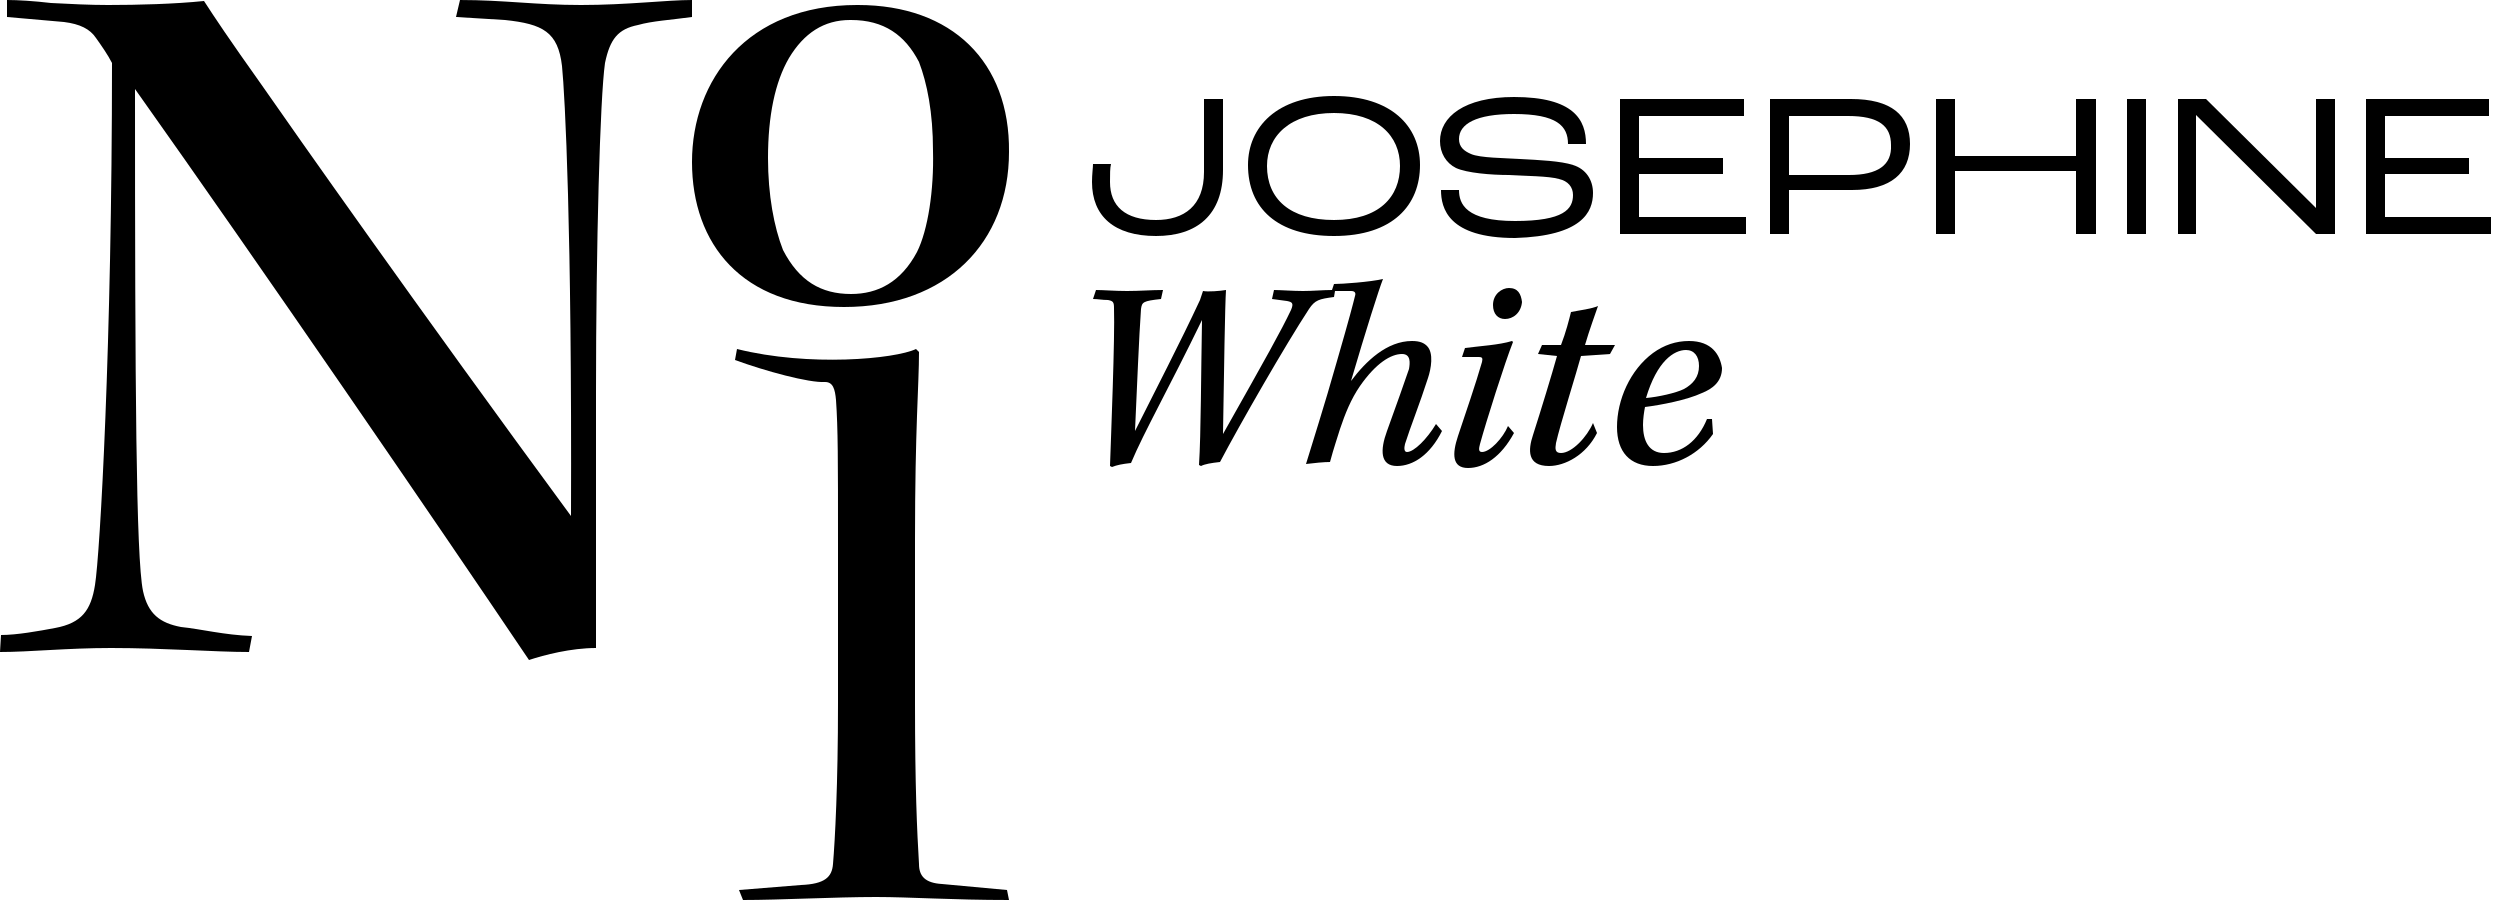 <?xml version="1.0" encoding="utf-8"?>
<!-- Generator: Adobe Illustrator 27.4.1, SVG Export Plug-In . SVG Version: 6.00 Build 0)  -->
<svg version="1.1" id="Layer_1" xmlns="http://www.w3.org/2000/svg" xmlns:xlink="http://www.w3.org/1999/xlink" x="0px" y="0px"
	 viewBox="0 0 250 90" style="enable-background:new 0 0 250 90;" xml:space="preserve">
<g>
	<path d="M69.2,0c-2.5,0-6.5,0.5-11.1,0.5C53.6,0.5,50.4,0,46,0l-0.4,1.7L50.5,2c3.8,0.4,5.3,1.2,5.7,4.6c0.3,3,1,16.2,0.9,45
		C41.8,30.8,29.3,13,26.1,8.4c-3.2-4.5-4.6-6.6-5.7-8.3c-2.9,0.3-6.6,0.4-9.6,0.4C9,0.5,7,0.4,5.1,0.3C3.4,0.1,1.8,0,0.7,0v1.7
		l5.7,0.5C8,2.4,9,2.9,9.6,3.8c0.5,0.7,1.2,1.7,1.6,2.5c0,28.1-1.2,49.1-1.7,52.2c-0.4,2.5-1.3,3.8-4,4.3c-1.6,0.3-3.8,0.7-5.4,0.7
		L0,65.2c3,0,6.7-0.4,11.1-0.4c5.3,0,10.4,0.4,13.8,0.4l0.3-1.6c-2.8-0.1-5.1-0.7-7.1-0.9c-2.1-0.4-3.3-1.3-3.8-3.6
		c-0.7-3.4-0.8-20.4-0.8-50.2c12.7,17.9,30.1,43.3,39.4,57.1c1.5-0.5,4.2-1.2,6.7-1.2V39.3c0-14.8,0.4-29.5,0.9-33
		c0.5-2.4,1.3-3.4,3.3-3.8C65.2,2.1,67,2,69.2,1.7V0z"/>
	<path d="M85.8,0.5h-0.1c-11,0-16.5,7.5-16.5,15.7c0,8.2,5,14.5,15.2,14.5c10.3,0,16.5-6.5,16.5-15.5C101,6.2,95.2,0.5,85.8,0.5z
		 M91.7,25.2c-1.6,3-3.9,4.2-6.6,4.2c-3,0-5.2-1.3-6.8-4.4c-0.9-2.3-1.5-5.5-1.5-9.2c0-4.2,0.7-7.6,2.1-10C80.4,3.3,82.4,2,85,2
		c0,0,0.1,0,0.1,0c3.3,0,5.4,1.5,6.8,4.2c0.8,2.1,1.4,5,1.4,8.9C93.4,19,92.8,23,91.7,25.2z"/>
	<path d="M94.2,88.4c-1.7-0.1-2.3-0.8-2.3-2c-0.2-3.3-0.4-7.7-0.4-16.1V54c0-11.3,0.4-15.5,0.4-18.8l-0.3-0.3
		c-2.1,1-10.7,1.8-17.9,0L73.5,36c3,1.1,7.4,2.3,9,2.2c0.8,0,1,0.7,1.1,1.8c0.2,2.9,0.2,5.9,0.2,14.4v15.9c0,8.2-0.3,13.7-0.5,16.1
		c-0.1,1.3-0.8,2-3.2,2.1L73.9,89l0.4,1c3.7,0,9.2-0.3,13.3-0.3c3.4,0,7.6,0.3,13.3,0.3l-0.2-1L94.2,88.4z"/>
	<path d="M101,90L101,90C101,90,101,90,101,90L101,90z"/>
	<path d="M115.6,23.6c4.1,0,6.7-2.1,6.7-6.6V9.9h-1.9v7.3c0,3.4-2,4.8-4.8,4.8c-3.1,0-4.6-1.4-4.6-3.8c0-0.8,0-1.4,0.1-1.8h-1.8
		c0,0.4-0.1,1-0.1,1.8C109.2,21.6,111.4,23.6,115.6,23.6z"/>
	<path d="M133.4,23.6c5.9,0,8.6-3.1,8.6-7.1c0-3.9-2.9-6.9-8.6-6.9c-5.7,0-8.6,3.1-8.6,6.9C124.8,20.8,127.7,23.6,133.4,23.6z
		 M133.4,11.3c4.4,0,6.6,2.3,6.6,5.3c0,3.1-2.1,5.4-6.6,5.4c-4.4,0-6.7-2.1-6.7-5.4C126.7,13.6,129,11.3,133.4,11.3z"/>
	<path d="M159.3,19.3c0-1.3-0.7-2.4-2-2.8c-1.2-0.4-3.4-0.5-5.3-0.6c-1.5-0.1-4-0.1-4.9-0.5c-0.7-0.3-1.2-0.7-1.2-1.5
		c0-1.5,1.7-2.5,5.5-2.5c4.3,0,5.4,1.2,5.4,3h1.8c0-2.4-1.2-4.7-7.2-4.7c-5,0-7.4,2-7.4,4.4c0,1.2,0.6,2.2,1.6,2.7
		c1.1,0.5,3.5,0.7,5.3,0.7c1.6,0.1,4,0.1,5,0.4c0.9,0.2,1.4,0.8,1.4,1.6c0,1.4-0.9,2.6-5.8,2.6c-4.9,0-5.6-1.7-5.6-3.1h-1.8
		c0,1.8,0.7,4.8,7.4,4.8C158.2,23.6,159.3,21.2,159.3,19.3z"/>
	<polygon points="163.9,17.4 172.3,17.4 172.3,15.8 163.9,15.8 163.9,11.6 174.4,11.6 174.4,9.9 162,9.9 162,23.4 174.6,23.4 
		174.6,21.7 163.9,21.7 	"/>
	<path d="M185.1,9.9H177v13.5h1.9V19h6.3c3.9,0,5.8-1.7,5.8-4.6C191,11.5,189.1,9.9,185.1,9.9z M184.9,17.5h-6v-5.9h5.9
		c3.1,0,4.3,1,4.3,2.9C189.2,16.5,187.8,17.5,184.9,17.5z"/>
	<polygon points="207.6,15.6 195.5,15.6 195.5,9.9 193.6,9.9 193.6,23.4 195.5,23.4 195.5,17.1 207.6,17.1 207.6,23.4 209.6,23.4 
		209.6,9.9 207.6,9.9 	"/>
	<rect x="212.7" y="9.9" width="1.9" height="13.5"/>
	<polygon points="231.6,20.8 231.6,20.8 220.6,9.9 217.8,9.9 217.8,23.4 219.6,23.4 219.6,11.5 219.6,11.5 231.6,23.4 233.5,23.4 
		233.5,9.9 231.6,9.9 	"/>
	<polygon points="238.5,21.7 238.5,17.4 246.9,17.4 246.9,15.8 238.5,15.8 238.5,11.6 248.9,11.6 248.9,9.9 236.6,9.9 236.6,23.4 
		249.1,23.4 249.1,21.7 	"/>
	<path d="M140.7,45.2c-0.3,0-0.3-0.4-0.2-0.8c0.5-1.6,1.5-4.1,2.3-6.6c0.3-0.9,0.6-2.5-0.1-3.2c-0.3-0.3-0.7-0.5-1.5-0.5
		c-2.5,0-4.6,2-6.1,4c1.5-5.1,2.8-9.2,3.2-10.2c-1.3,0.3-4.1,0.5-4.9,0.5l-0.2,0.6c-0.9,0-1.9,0.1-2.9,0.1c-1,0-2.3-0.1-2.9-0.1
		l-0.2,0.9l1.5,0.2c0.5,0.1,0.7,0.2,0.4,0.9c-1,2.1-2.4,4.6-6.8,12.4c0.1-6.3,0.2-13,0.3-14.4c-0.6,0.1-1.8,0.2-2.3,0.1
		c-0.1,0.3-0.2,0.6-0.3,0.9c-2,4.3-4.5,9.1-6.5,13.1c0.2-4.4,0.4-9.4,0.6-12.2c0.1-0.7,0.2-0.8,2-1l0.2-0.9c-1.2,0-2.3,0.1-3.6,0.1
		c-1.2,0-2.4-0.1-3.1-0.1l-0.3,0.9c0.5,0,0.9,0.1,1.5,0.1c0.5,0.1,0.6,0.2,0.6,0.8c0.1,3-0.3,12.8-0.4,15.8l0.2,0.1
		c0.5-0.2,1-0.3,1.9-0.4c1.3-3.1,3.8-7.5,7.1-14.3c-0.1,5.3-0.1,11.4-0.3,14.5l0.2,0.1c0.4-0.2,1-0.3,1.9-0.4
		c2-3.8,6.6-11.8,8.9-15.3c0.6-0.9,1-1,2.5-1.2l0.1-0.6h1.6c0.4,0,0.5,0.2,0.4,0.5c-0.2,0.8-0.5,2-1.8,6.5
		c-1.3,4.6-2.5,8.3-3.1,10.3c0.8-0.1,1.8-0.2,2.4-0.2c0.4-1.5,0.7-2.3,1-3.3c0.5-1.5,1.1-3,2-4.3c1.6-2.3,3.1-3.2,4.2-3.2
		c0.9,0,0.8,0.9,0.7,1.5c-0.4,1.2-1.3,3.7-2.2,6.2c-0.7,1.9-0.7,3.5,1,3.5c1.6,0,3.3-1.1,4.5-3.5l-0.6-0.7
		C142.7,43.9,141.4,45.2,140.7,45.2z"/>
	<path d="M148.2,45.2c-0.4,0-0.3-0.4-0.2-0.8c0.6-2.2,2.5-8.2,3.3-10.2l-0.1-0.1c-1.3,0.4-3.2,0.5-4.7,0.7l-0.3,0.9
		c0.6,0,1.4,0,1.7,0s0.4,0.1,0.3,0.5c-0.6,2.1-1.7,5.3-2.4,7.4c-0.6,1.8-0.6,3.2,1,3.2s3.3-1.1,4.6-3.5l-0.6-0.7
		C150.3,43.8,149,45.2,148.2,45.2z"/>
	<path d="M150.9,28.8c-0.7,0-1.6,0.6-1.6,1.7c0,0.9,0.5,1.4,1.2,1.4c0.8,0,1.6-0.6,1.7-1.7C152.1,29.4,151.8,28.8,150.9,28.8z"/>
	<path d="M159.8,30.6c-0.7,0.3-1.7,0.4-2.7,0.6c-0.2,0.8-0.5,2-1,3.3h-1.9l-0.4,0.9l1.9,0.2c-0.5,1.8-1.6,5.4-2.4,7.9
		c-0.5,1.5-0.6,3.1,1.6,3.1c1.6,0,3.7-1.1,4.8-3.3l-0.4-1c-0.6,1.4-2.1,3-3.2,3c-0.6,0-0.6-0.4-0.5-1c0.4-1.8,2.1-7.2,2.5-8.7
		l2.9-0.2l0.5-0.9h-3C158.9,33.1,159.6,31.2,159.8,30.6z"/>
	<path d="M168.9,34.1c-1.3,0-2.5,0.4-3.6,1.2c-2.3,1.7-3.6,4.7-3.6,7.4c0,2.5,1.3,3.9,3.6,3.9c2.3,0,4.6-1.2,6-3.2l-0.1-1.5h-0.5
		c-0.9,2.2-2.5,3.4-4.3,3.4c-1.5,0-2.1-1.2-2.1-2.8c0-0.6,0.1-1.3,0.2-1.8c1.6-0.2,4.2-0.7,5.7-1.4c1-0.4,2-1.1,2-2.5
		C172,35.5,171.2,34.1,168.9,34.1z M168.4,38.9c-0.8,0.4-2.6,0.8-3.8,0.9c1.1-3.7,2.8-4.8,4-4.8c0.8,0,1.3,0.6,1.3,1.6
		C169.9,37.7,169.3,38.4,168.4,38.9z"/>
</g>
</svg>
